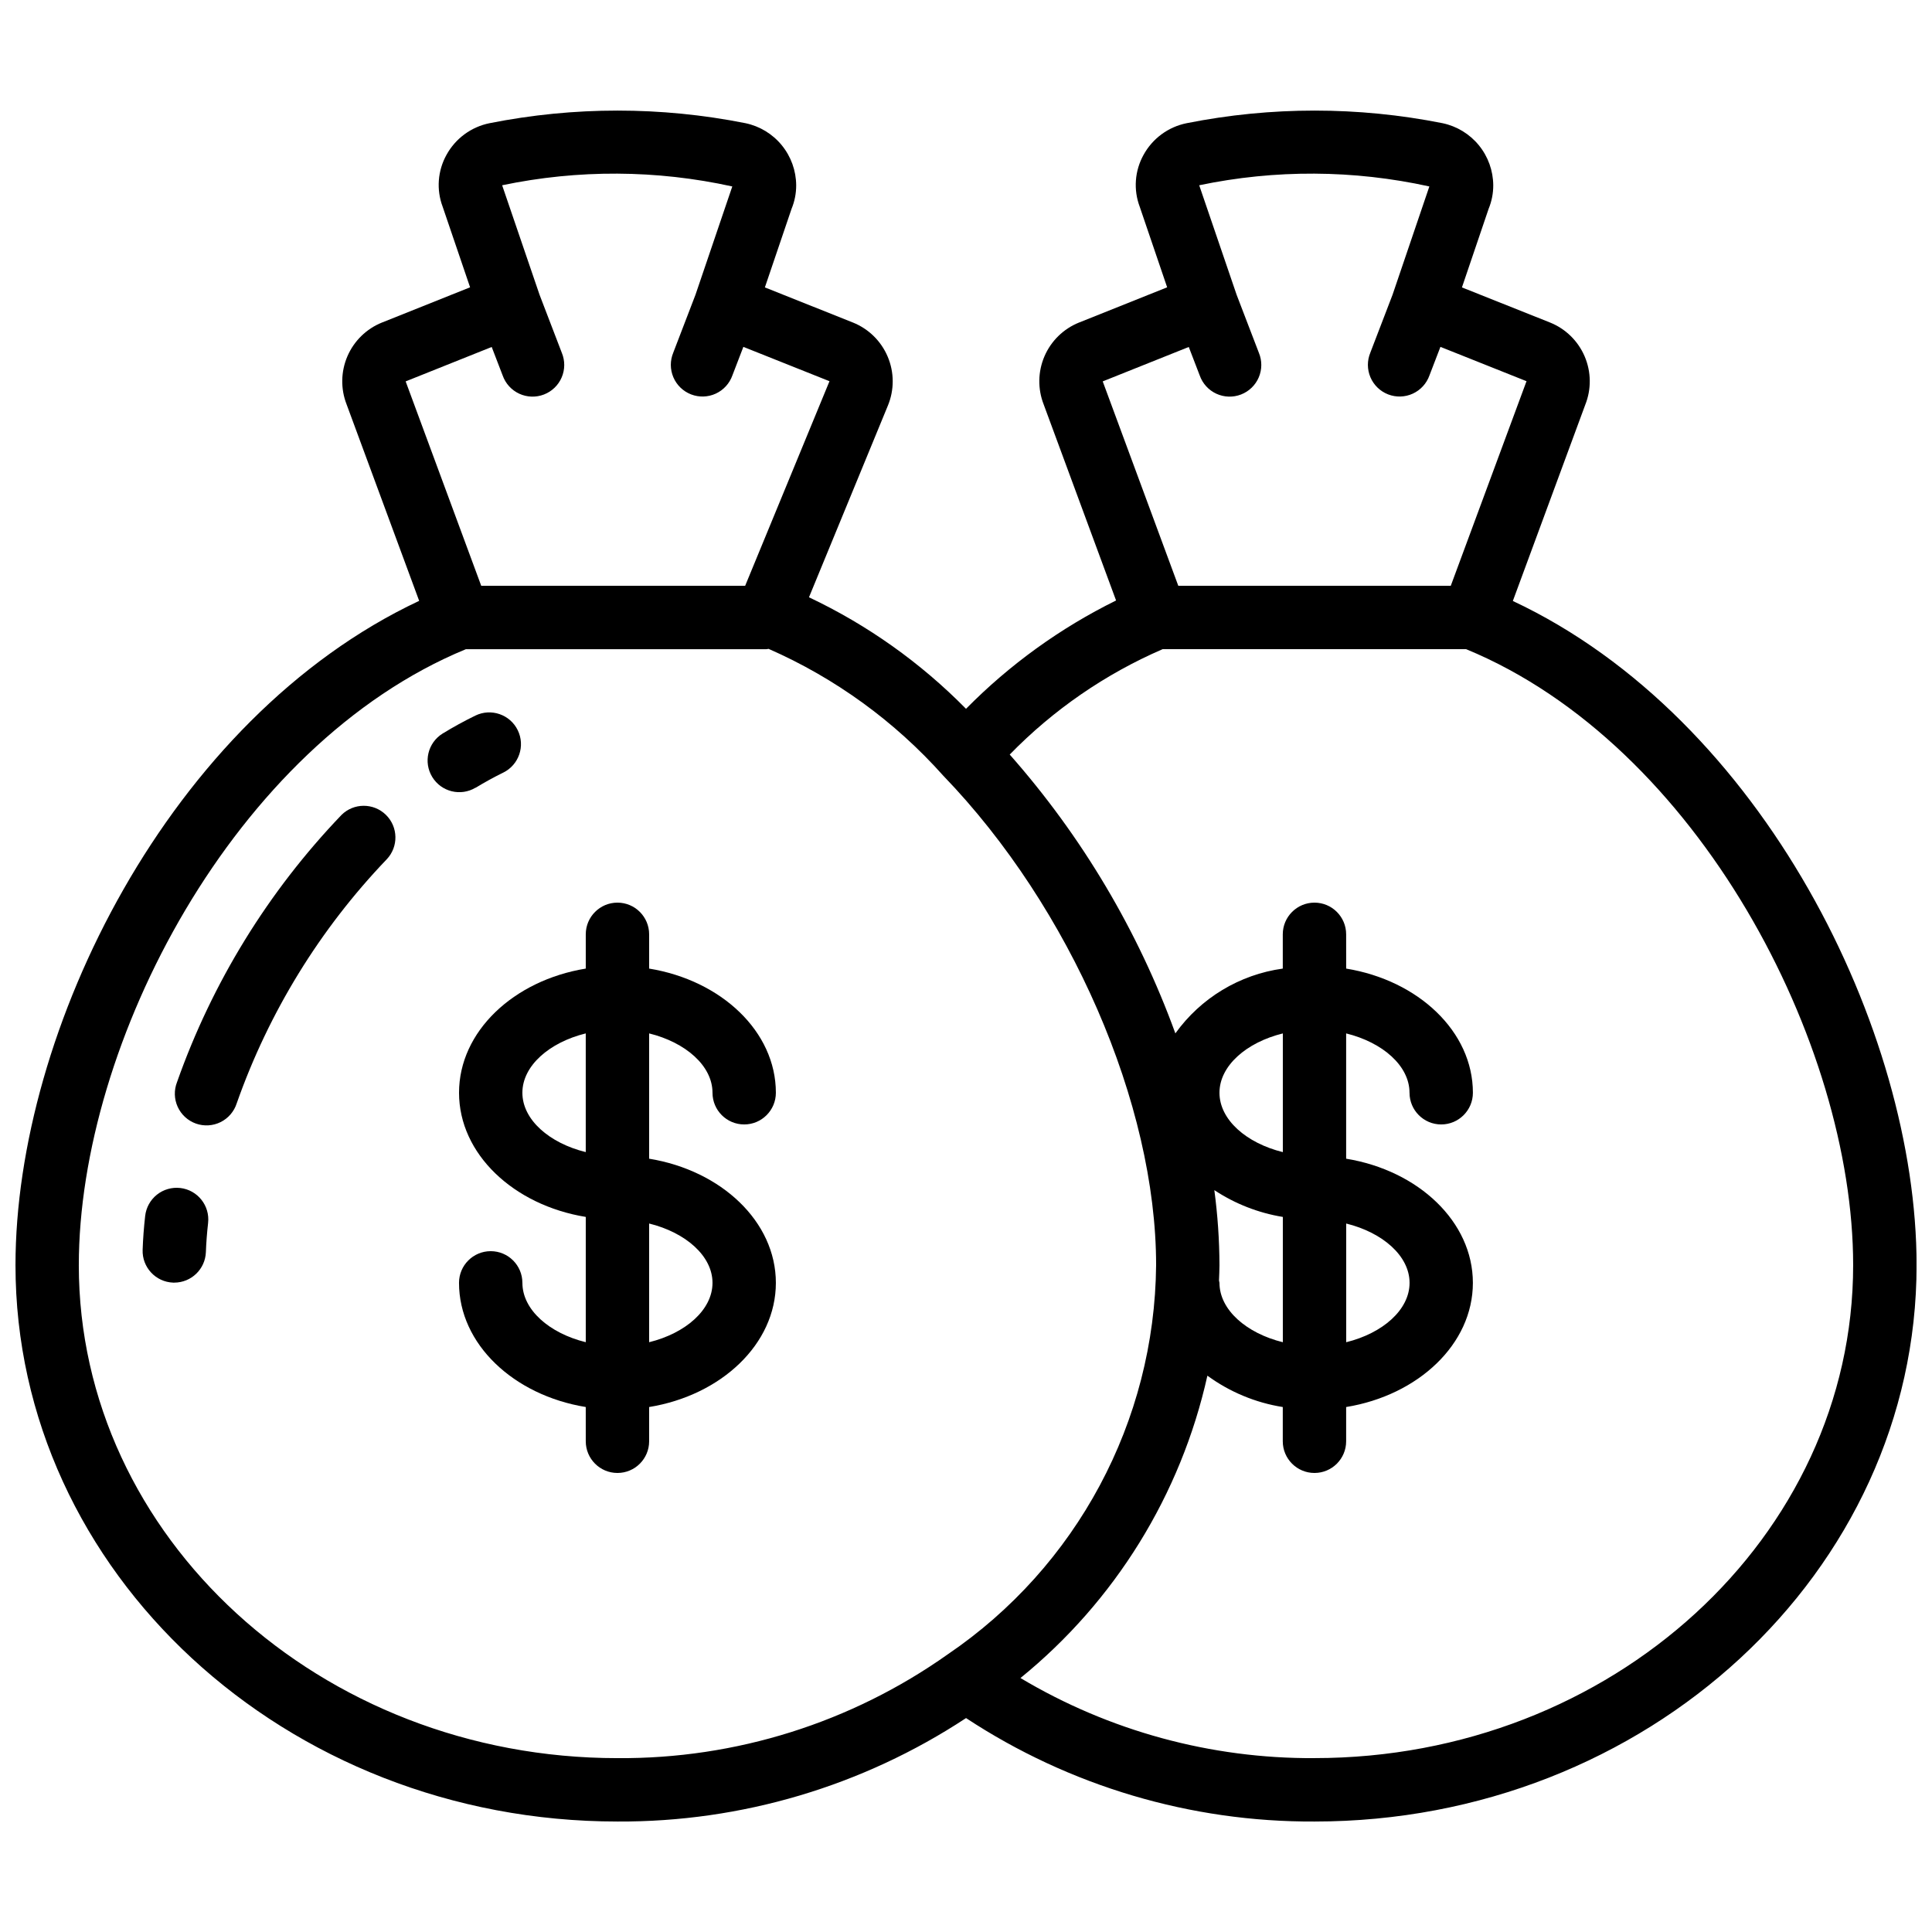 <?xml version="1.0" encoding="UTF-8"?>
<!-- Uploaded to: SVG Repo, www.svgrepo.com, Generator: SVG Repo Mixer Tools -->
<svg width="800px" height="800px" version="1.1" viewBox="144 144 512 512" xmlns="http://www.w3.org/2000/svg">
 <defs>
  <clipPath id="a">
   <path d="m148.09 173h503.81v454h-503.81z"/>
  </clipPath>
 </defs>
 <g clip-path="url(#a)">
  <path d="m544.92 303.26 19.18-51.969c1.656-4.133 1.602-8.754-0.152-12.848-1.754-4.098-5.059-7.328-9.191-8.98l-23.328-9.297 7.07-20.824c0.816-1.977 1.234-4.098 1.227-6.238-0.023-3.867-1.367-7.609-3.812-10.602-2.445-2.996-5.84-5.062-9.625-5.856-22.383-4.453-45.426-4.453-67.812 0-4.859 0.973-9.043 4.047-11.426 8.395-2.344 4.219-2.711 9.25-1.008 13.762l7.262 21.336-23.359 9.34c-4.106 1.652-7.391 4.859-9.145 8.922-1.75 4.062-1.832 8.652-0.219 12.773l19.188 51.961c-14.766 7.281-28.207 16.984-39.766 28.707-12.027-12.219-26.117-22.227-41.617-29.555l20.918-50.816c1.711-4.148 1.695-8.805-0.051-12.938-1.742-4.133-5.066-7.394-9.227-9.062l-23.328-9.305 7.07-20.824c0.816-1.977 1.234-4.098 1.227-6.238-0.023-3.867-1.367-7.609-3.812-10.602-2.441-2.996-5.84-5.062-9.625-5.856-22.383-4.453-45.426-4.453-67.812 0-4.859 0.973-9.043 4.047-11.426 8.395-2.344 4.219-2.711 9.25-1.008 13.762l7.262 21.336-23.359 9.34c-4.106 1.652-7.391 4.859-9.145 8.922-1.75 4.062-1.832 8.652-0.219 12.773l19.23 52.059c-66.25 31.129-106.98 113.96-106.98 176.04 0 81.305 71.566 147.45 159.54 147.45 32.816 0.168 64.953-9.371 92.367-27.414 27.41 18.043 59.547 27.582 92.363 27.414 87.973 0 159.54-66.141 159.54-147.45 0-62.066-40.73-144.9-106.98-176zm-85.883-67.309 2.906 7.559c0.758 2.141 2.344 3.883 4.406 4.832 2.062 0.949 4.418 1.023 6.535 0.203 2.117-0.816 3.812-2.453 4.703-4.543 0.887-2.086 0.895-4.445 0.016-6.539l-5.879-15.324-9.922-29.043c20.125-4.211 40.914-4.106 60.992 0.316l-9.758 28.711-5.879 15.316h0.004c-0.879 2.09-0.875 4.449 0.016 6.539 0.887 2.086 2.586 3.727 4.699 4.543 2.117 0.816 4.477 0.742 6.539-0.207 2.059-0.949 3.648-2.691 4.406-4.832l2.906-7.559 22.824 9.102-0.117 0.285-19.965 53.93h-72.211l-20.027-54.168zm-184.73 0 2.906 7.559c0.758 2.141 2.344 3.883 4.406 4.832 2.062 0.949 4.418 1.023 6.535 0.203 2.117-0.816 3.816-2.453 4.703-4.543 0.891-2.086 0.895-4.445 0.016-6.539l-5.879-15.324-9.922-29.043c20.125-4.211 40.914-4.106 60.992 0.316l-9.758 28.711-5.879 15.316h0.004c-0.879 2.09-0.875 4.449 0.016 6.539 0.887 2.086 2.586 3.727 4.703 4.543 2.117 0.816 4.473 0.742 6.535-0.207 2.059-0.949 3.648-2.691 4.406-4.832l2.906-7.559 22.824 9.102-22.348 54.215h-69.945l-20.027-54.168zm-109.42 243.32c0-58.738 41.145-137.91 102.58-163.23h79.633c0.203 0 0.387-0.074 0.586-0.082l0.004-0.004c17.652 7.746 33.43 19.203 46.266 33.59 33.754 34.973 56.426 87.09 56.426 129.73-0.371 41.375-21.023 79.934-55.258 103.17-25.566 18.094-56.168 27.707-87.488 27.48-78.711 0-142.75-58.609-142.75-130.65zm335.87-11.023c9.656 2.375 16.793 8.582 16.793 15.727s-7.137 13.352-16.793 15.727zm-16.793-18.926c-9.656-2.375-16.793-8.582-16.793-15.727 0-7.144 7.137-13.352 16.793-15.727zm0 17.18v33.199c-9.656-2.375-16.793-8.582-16.793-15.727 0-0.219-0.109-0.402-0.125-0.621 0.043-1.359 0.125-2.711 0.125-4.082-0.023-6.648-0.48-13.289-1.359-19.875 5.481 3.621 11.668 6.043 18.152 7.102zm8.398 143.42c-27.426 0.164-54.375-7.176-77.93-21.227 25.062-20.371 42.52-48.605 49.539-80.129 5.906 4.316 12.754 7.168 19.977 8.312v9.074c0 4.641 3.762 8.398 8.398 8.398 4.637 0 8.395-3.758 8.395-8.398v-9.074c19.137-3.125 33.586-16.684 33.586-32.906s-14.449-29.785-33.586-32.906v-33.203c9.656 2.375 16.793 8.582 16.793 15.727h0.004c0 4.637 3.758 8.398 8.395 8.398 4.637 0 8.398-3.762 8.398-8.398 0-16.223-14.449-29.785-33.586-32.906l-0.004-9.078c0-4.637-3.758-8.398-8.395-8.398-4.637 0-8.398 3.762-8.398 8.398v9.078c-11.441 1.578-21.73 7.785-28.465 17.172-9.871-27.164-24.766-52.23-43.898-73.895 11.559-11.863 25.324-21.348 40.523-27.926h80.426c61.43 25.324 102.57 104.5 102.57 163.23 0 72.043-64.035 130.65-142.75 130.65z"/>
 </g>
 <path d="m332.82 433.59c0 4.637 3.758 8.398 8.398 8.398 4.637 0 8.395-3.762 8.395-8.398 0-16.223-14.449-29.785-33.586-32.906v-9.078c0-4.637-3.762-8.398-8.398-8.398-4.637 0-8.395 3.762-8.395 8.398v9.078c-19.137 3.125-33.586 16.684-33.586 32.906 0 16.223 14.449 29.785 33.586 32.906v33.199c-9.656-2.375-16.793-8.582-16.793-15.727h-0.004c0-4.637-3.758-8.395-8.395-8.395s-8.398 3.758-8.398 8.395c0 16.223 14.449 29.785 33.586 32.906l0.004 9.078c0 4.641 3.758 8.398 8.395 8.398 4.637 0 8.398-3.758 8.398-8.398v-9.074c19.137-3.125 33.586-16.684 33.586-32.906s-14.449-29.785-33.586-32.906v-33.203c9.656 2.375 16.793 8.582 16.793 15.727zm-50.383 0c0-7.144 7.137-13.352 16.793-15.727v31.453c-9.652-2.375-16.793-8.582-16.793-15.727zm50.383 50.383c0 7.144-7.137 13.352-16.793 15.727v-31.457c9.656 2.379 16.793 8.582 16.793 15.727z"/>
 <path d="m270.02 352.78c2.402-1.461 4.844-2.801 7.32-4.023l0.004 0.004c4.172-2.039 5.902-7.074 3.863-11.25-2.035-4.172-7.07-5.902-11.246-3.863-2.945 1.434-5.84 3.023-8.691 4.769-3.906 2.438-5.121 7.566-2.719 11.496 2.398 3.93 7.516 5.195 11.469 2.836z"/>
 <path d="m234.46 360.01c-19.379 20.23-34.223 44.355-43.547 70.77-0.832 2.117-0.766 4.481 0.18 6.551 0.945 2.07 2.688 3.668 4.832 4.43 2.144 0.758 4.504 0.617 6.543-0.395 2.035-1.012 3.574-2.809 4.266-4.977 8.496-24.133 22.047-46.176 39.742-64.656 3.164-3.324 3.074-8.574-0.203-11.789-3.277-3.211-8.527-3.199-11.789 0.035z"/>
 <path d="m191.76 458.83c-2.215-0.25-4.438 0.387-6.18 1.777s-2.859 3.414-3.109 5.629c-0.344 3.039-0.57 6.047-0.672 8.984-0.164 4.629 3.457 8.52 8.086 8.688h0.277c4.523 0.004 8.234-3.574 8.398-8.094 0.094-2.519 0.293-5.09 0.586-7.707 0.52-4.602-2.789-8.754-7.387-9.277z"/>
</svg>